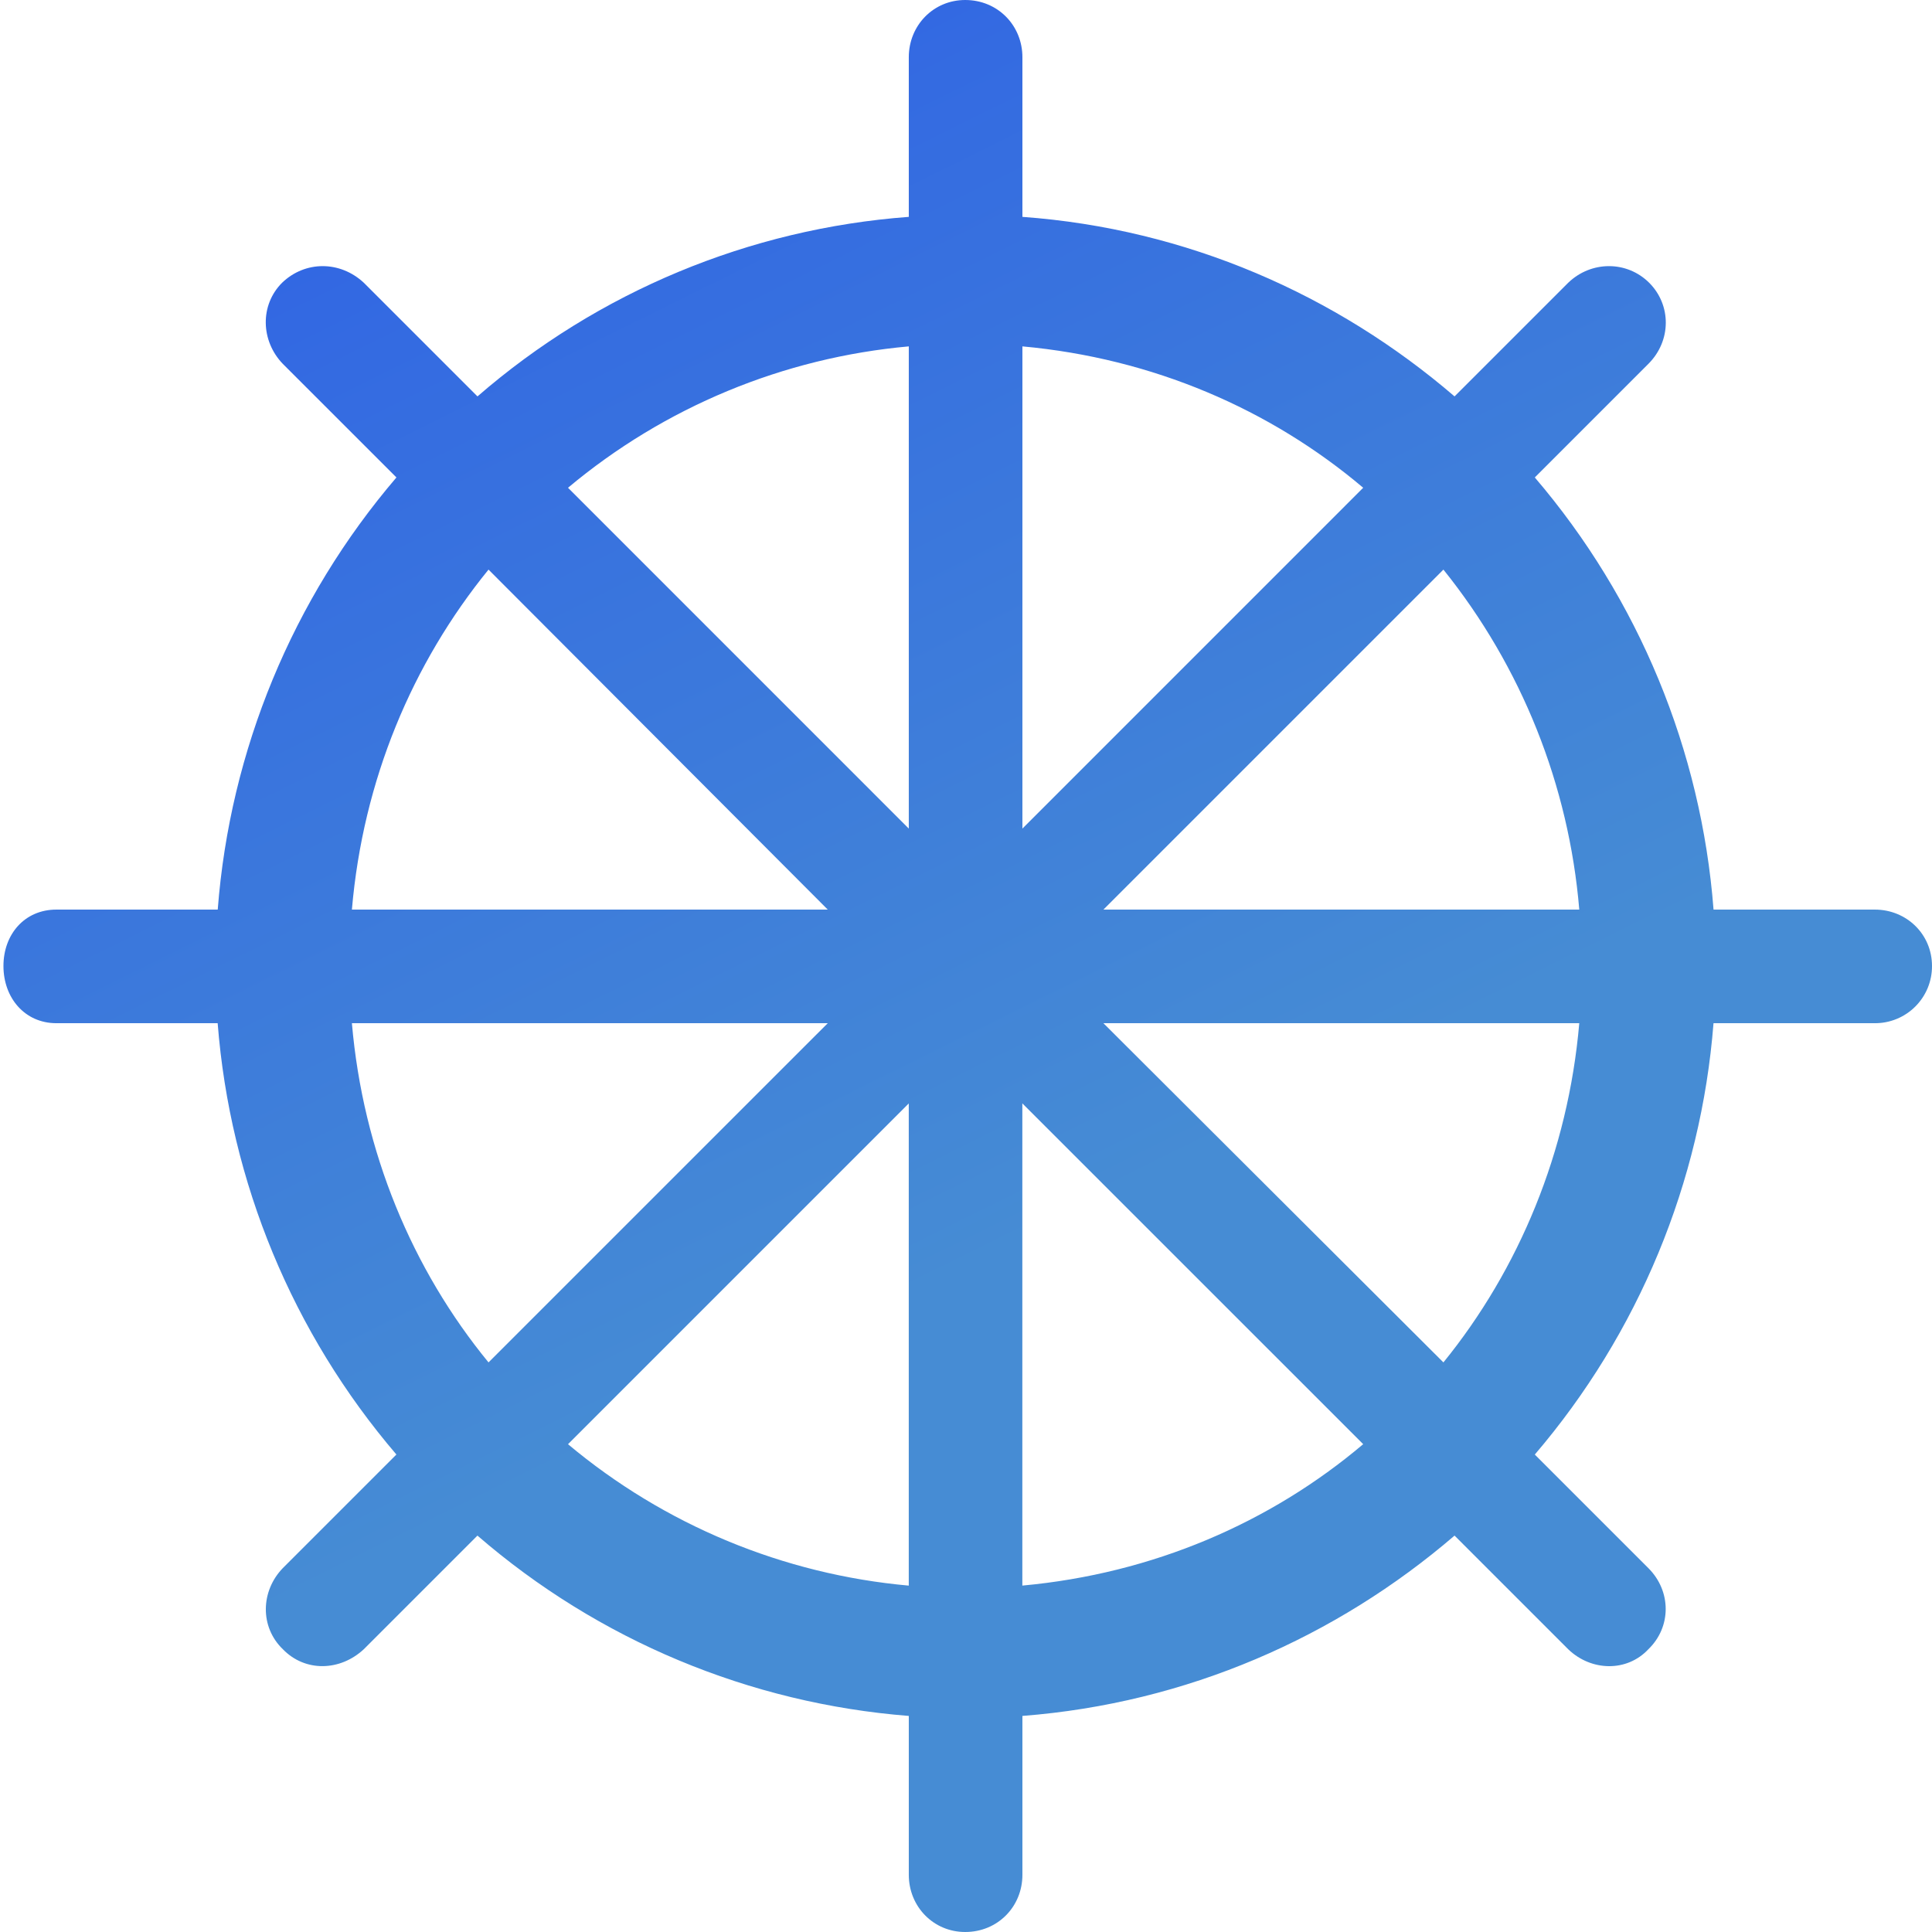 <?xml version="1.0" encoding="UTF-8"?> <svg xmlns="http://www.w3.org/2000/svg" width="56" height="56" viewBox="0 0 56 56" fill="none"><path d="M10.546 47.803L13.839 44.51C17.341 47.542 21.723 49.374 26.342 49.737V54.342C26.342 55.263 27.056 56 27.977 56C28.921 56 29.635 55.263 29.635 54.342V49.737C34.401 49.368 38.73 47.457 42.161 44.51L45.454 47.803C46.122 48.447 47.158 48.47 47.78 47.803C48.448 47.158 48.448 46.122 47.78 45.454L44.487 42.161C47.492 38.646 49.306 34.269 49.667 29.658H54.342C54.56 29.659 54.776 29.617 54.977 29.534C55.179 29.451 55.362 29.329 55.516 29.175C55.67 29.021 55.793 28.837 55.876 28.636C55.959 28.434 56.001 28.218 56 28C56 27.079 55.263 26.365 54.342 26.365H49.668C49.312 21.746 47.497 17.36 44.487 13.839L47.78 10.546C48.448 9.878 48.448 8.842 47.803 8.197C47.158 7.553 46.122 7.553 45.454 8.197L42.161 11.49C38.731 8.543 34.401 6.632 29.635 6.286V1.658C29.635 0.737 28.92 0 27.977 0C27.056 0 26.342 0.737 26.342 1.658V6.286C21.723 6.629 17.338 8.454 13.84 11.49L10.547 8.197C9.857 7.553 8.843 7.553 8.175 8.197C7.531 8.842 7.554 9.878 8.198 10.547L11.491 13.839C8.48 17.36 6.666 21.746 6.311 26.365H1.634C0.714 26.365 0.1 27.08 0.1 28C0.1 28.92 0.714 29.658 1.635 29.658H6.309C6.67 34.269 8.484 38.646 11.49 42.16L8.197 45.453C7.553 46.121 7.53 47.157 8.197 47.802C8.842 48.469 9.855 48.446 10.547 47.802M29.635 10.04C33.411 10.385 36.819 11.859 39.513 14.138L29.635 24.017V10.04ZM16.464 14.138C19.261 11.796 22.708 10.366 26.342 10.04V24.017L16.464 14.138ZM10.2 26.365C10.522 22.612 11.95 19.227 14.16 16.51L23.993 26.365H10.2ZM31.983 26.365L41.838 16.51C44.104 19.329 45.475 22.761 45.776 26.365H31.983ZM10.2 29.658H23.993L14.16 39.49C11.95 36.796 10.522 33.388 10.2 29.658ZM31.983 29.658H45.776C45.453 33.388 44.026 36.796 41.838 39.49L31.983 29.658ZM16.463 41.862L26.341 31.984V45.96C22.707 45.634 19.259 44.203 16.463 41.86M29.633 31.982L39.513 41.86C36.818 44.14 33.41 45.613 29.633 45.959V31.982Z" fill="url(#paint0_linear_114_122)"></path><defs><linearGradient id="paint0_linear_114_122" x1="-5.158" y1="-36.733" x2="30.643" y2="35.573" gradientUnits="userSpaceOnUse"><stop stop-color="#1837F6"></stop><stop offset="1" stop-color="#468CD4"></stop></linearGradient></defs></svg> 